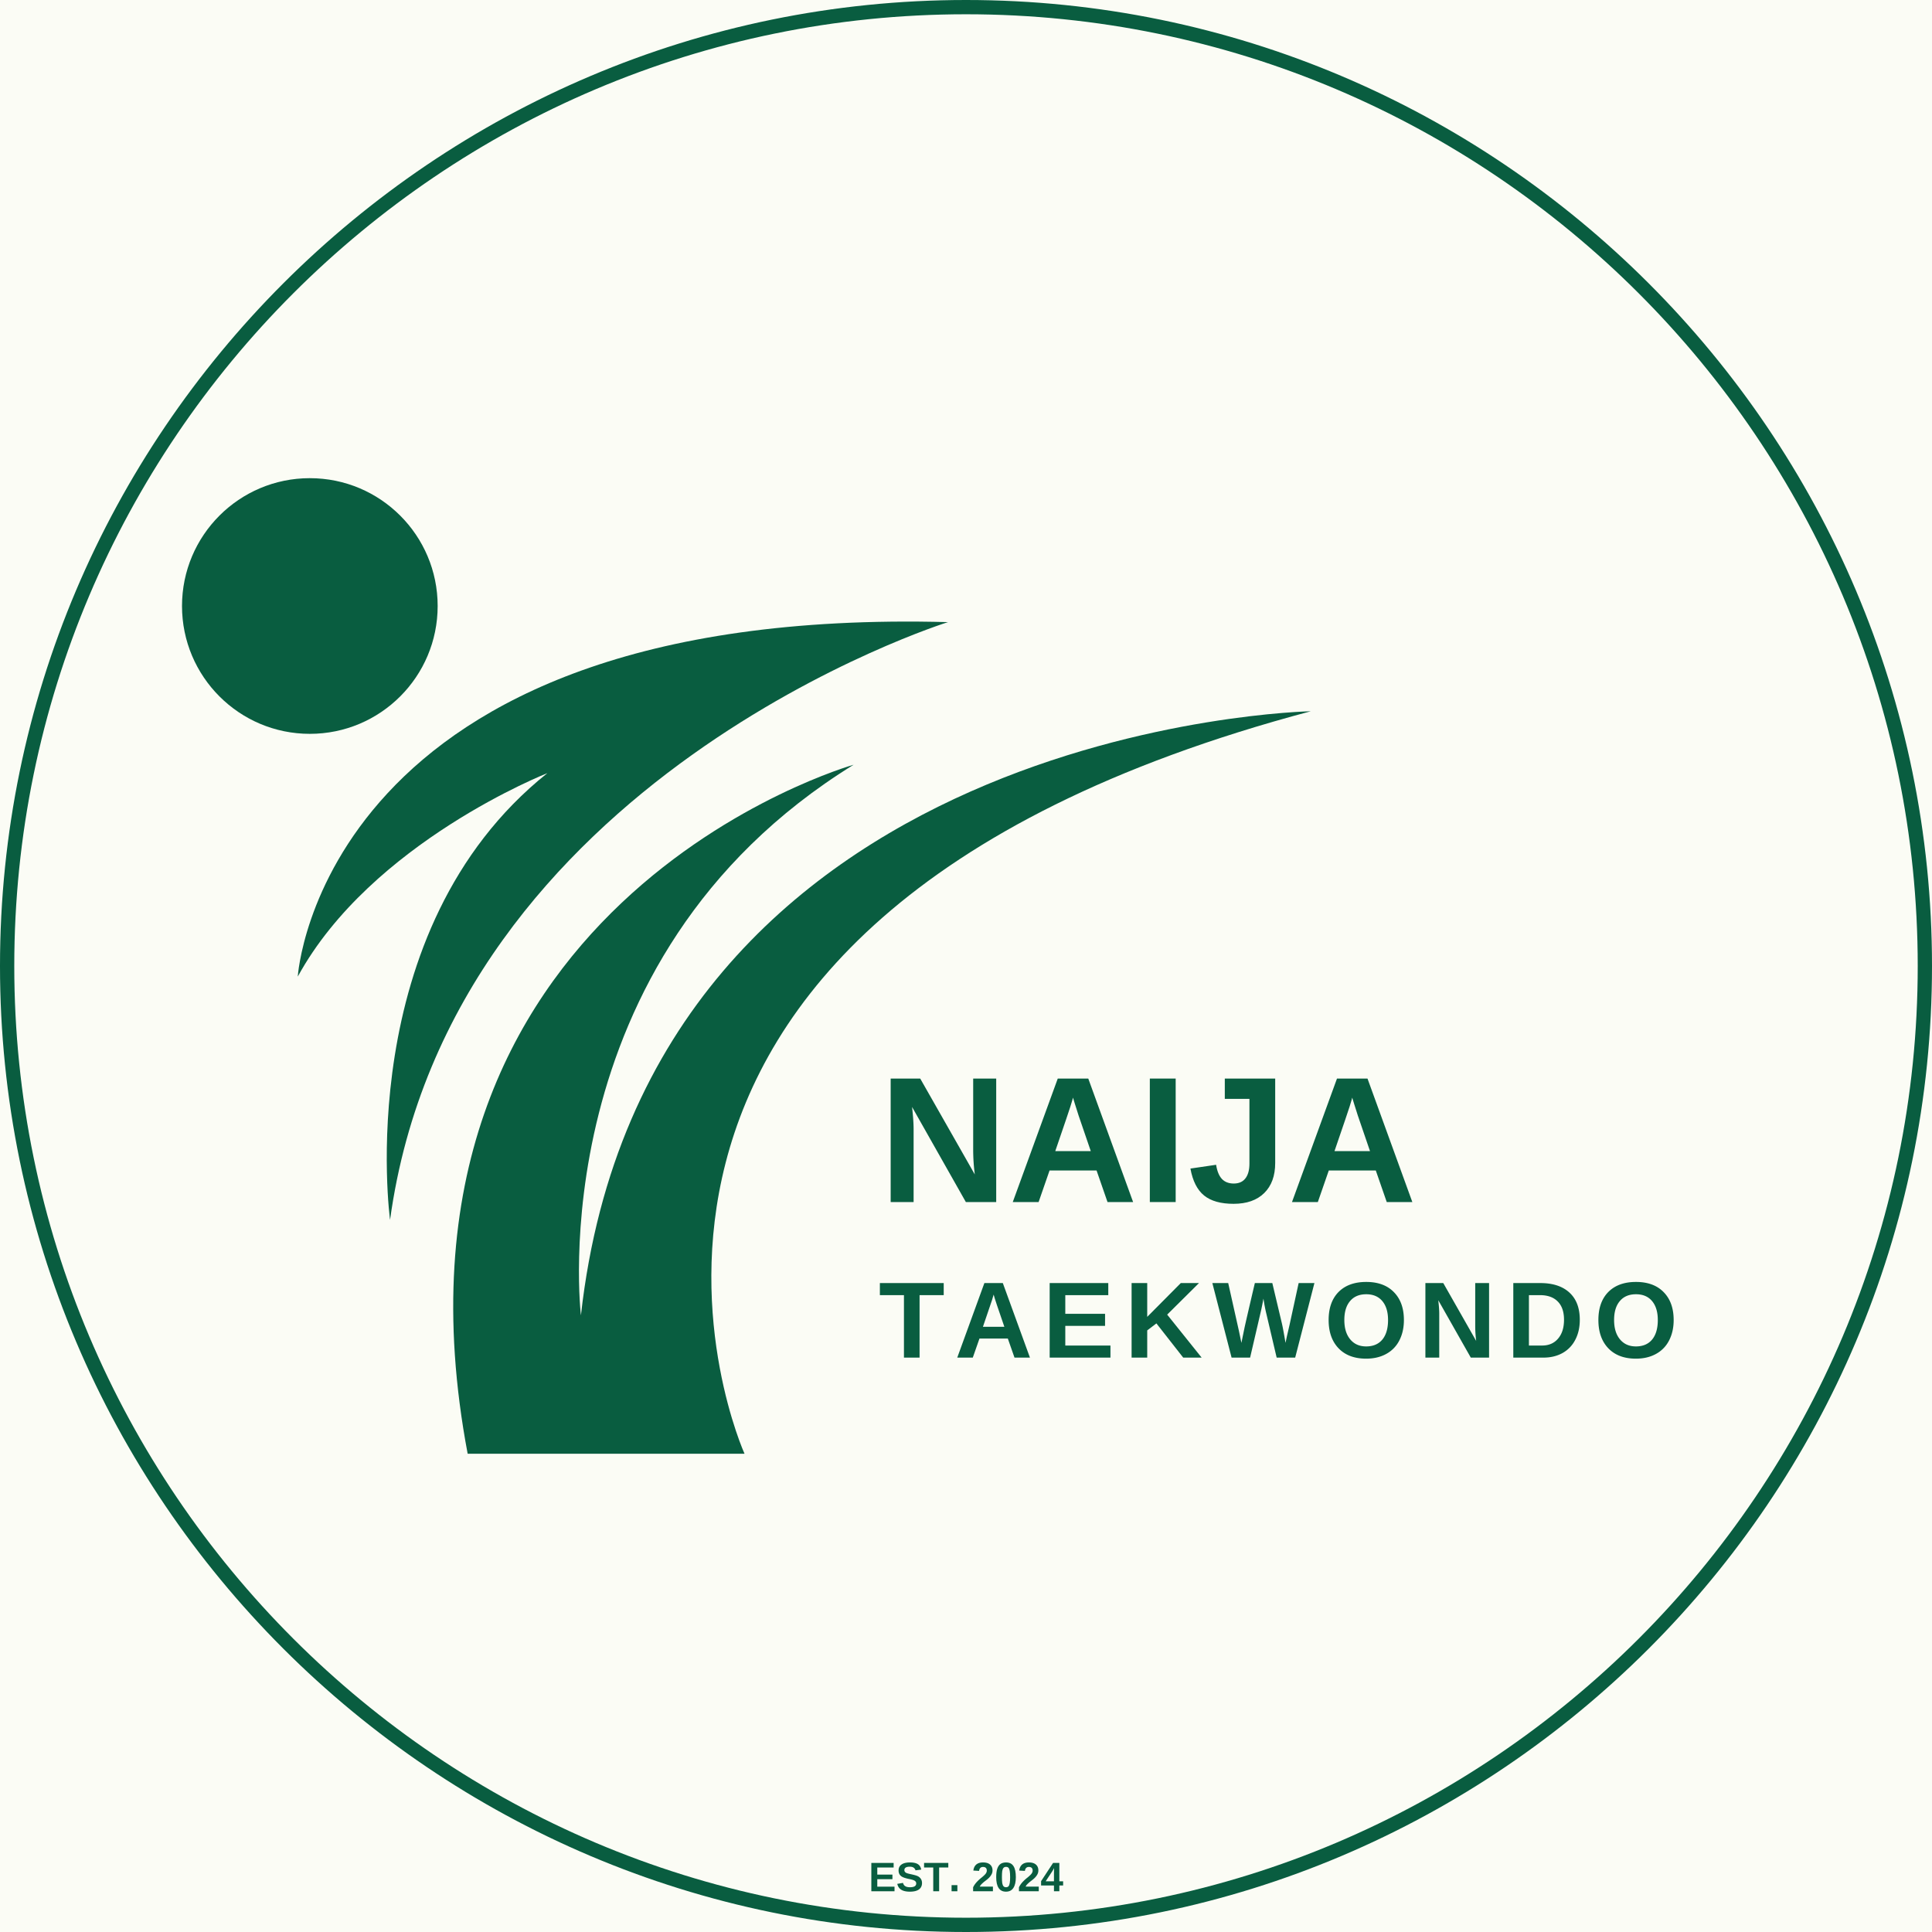 <?xml version="1.0" encoding="UTF-8"?>
<svg data-bbox="-37.5 -37.5 450 450" height="500" viewBox="0 0 375 375" width="500" xmlns="http://www.w3.org/2000/svg" data-type="color">
    <g>
        <defs>
            <clipPath id="f3682af4-b68a-4f9b-b333-3be1ccf48f55">
                <path d="M0 3.75v367.5c0 2.07 1.68 3.75 3.75 3.75h367.5c2.07 0 3.75-1.68 3.75-3.75V3.75c0-2.07-1.68-3.75-3.75-3.75H3.75C1.68 0 0 1.68 0 3.75Zm0 0"/>
            </clipPath>
            <clipPath id="4dbb670b-bce1-4cce-86d3-16056b7d5cb8">
                <path d="M35.258 92.813H85V143H35.258Zm0 0"/>
            </clipPath>
            <clipPath id="c9819a22-003d-4dfa-bba2-5488301bc199">
                <path d="M87 138h167.953v144.55H87Zm0 0"/>
            </clipPath>
        </defs>
        <path fill="#ffffff" d="M412.5-37.5v450h-450v-450h450z" data-color="1"/>
        <path fill="#fbfcf5" d="M412.5-37.5v450h-450v-450h450z" data-color="2"/>
        <g clip-path="url(#f3682af4-b68a-4f9b-b333-3be1ccf48f55)">
            <path d="M187.5 375C84.145 375 0 290.855 0 187.5S84.145 0 187.5 0 375 84.145 375 187.5 290.855 375 187.5 375Zm0-372.23C85.621 2.77 2.77 85.62 2.77 187.5c0 101.879 82.851 184.73 184.73 184.73 101.879 0 184.73-82.851 184.73-184.73 0-101.879-82.85-184.73-184.73-184.73Zm0 0" fill="#095d40" data-color="3"/>
        </g>
        <g clip-path="url(#4dbb670b-bce1-4cce-86d3-16056b7d5cb8)">
            <path d="M60.137 92.813c13.703 0 24.812 11.109 24.812 24.812 0 13.703-11.11 24.813-24.812 24.813-13.7 0-24.809-11.11-24.809-24.813s11.11-24.813 24.809-24.813" fill="#095d40" data-color="3"/>
        </g>
        <path d="M184 120.754S87.516 150.879 75.71 236.78c0 0-7.733-56.183 30.532-86.715 0 0-34.195 13.434-48.445 39.489 0 0 4.476-72.059 126.203-68.801" fill="#095d40" data-color="3"/>
        <g clip-path="url(#c9819a22-003d-4dfa-bba2-5488301bc199)">
            <path d="M165.684 148.438c-61.274 37.859-52.926 106.867-52.926 106.867C125.582 140.5 254.43 138.055 254.43 138.055 98.102 179.582 144.512 282.172 144.512 282.172H90.773c-20.152-106.867 74.91-133.735 74.91-133.735" fill="#095d40" data-color="3"/>
        </g>
        <path d="M178.488 251.386v12.125h-3.032v-12.125h-4.672v-2.344h12.391v2.344Zm0 0" fill="#095d40" data-color="3"/>
        <path d="m196.913 263.511-1.297-3.703h-5.5l-1.297 3.703h-3.016l5.266-14.469h3.578l5.266 14.469Zm-4.047-12.234-.063.218c-.074.25-.156.532-.25.844-.094.313-.683 2.043-1.765 5.188h4.156l-1.422-4.157-.453-1.39Zm0 0" fill="#095d40" data-color="3"/>
        <path d="M203.741 263.511v-14.469h11.375v2.344h-8.344v3.625h7.72v2.344h-7.72v3.812h8.766v2.344Zm0 0" fill="#095d40" data-color="3"/>
        <path d="m229.66 263.511-5.203-6.64-1.781 1.359v5.281h-3.032v-14.469h3.031v6.563l6.516-6.563h3.531l-6.172 6.125 6.688 8.344Zm0 0" fill="#095d40" data-color="3"/>
        <path d="M251.395 263.511H247.8l-1.969-8.375a31.849 31.849 0 0 1-.594-3.078 76.5 76.5 0 0 1-.406 2.047c-.105.469-.836 3.605-2.187 9.406h-3.594l-3.734-14.469h3.078l2.093 9.344.47 2.266c.195-.957.382-1.868.562-2.735.176-.863.86-3.82 2.047-8.875h3.39l1.828 7.703c.145.575.391 1.875.735 3.907l.25-1.203.547-2.36 1.75-8.047h3.062Zm0 0" fill="#095d40" data-color="3"/>
        <path d="M272.497 256.214c0 1.5-.297 2.824-.89 3.969a6.092 6.092 0 0 1-2.563 2.625c-1.106.605-2.399.906-3.875.906-2.274 0-4.055-.664-5.344-2-1.293-1.344-1.938-3.176-1.938-5.5 0-2.32.641-4.133 1.922-5.437 1.29-1.301 3.082-1.953 5.375-1.953 2.301 0 4.094.664 5.375 1.984 1.29 1.312 1.938 3.117 1.938 5.406Zm-3.078 0c0-1.562-.371-2.785-1.11-3.672-.742-.883-1.781-1.328-3.125-1.328-1.355 0-2.402.445-3.14 1.328-.743.875-1.11 2.102-1.11 3.672 0 1.586.38 2.836 1.14 3.75.759.918 1.79 1.375 3.095 1.375 1.351 0 2.398-.441 3.14-1.328.739-.895 1.11-2.16 1.11-3.797Zm0 0" fill="#095d40" data-color="3"/>
        <path d="m285.48 263.511-6.312-11.14c.125 1.085.188 1.953.188 2.609v8.531h-2.688v-14.469h3.469l6.39 11.235a23.642 23.642 0 0 1-.187-2.828v-8.407h2.688v14.469Zm0 0" fill="#095d40" data-color="3"/>
        <path d="M306.637 256.167c0 1.492-.296 2.793-.89 3.907a6.096 6.096 0 0 1-2.485 2.562c-1.074.586-2.296.875-3.671.875h-5.86v-14.469h5.235c2.437 0 4.32.617 5.656 1.844 1.344 1.23 2.015 2.992 2.015 5.281Zm-3.062 0c0-1.55-.406-2.734-1.219-3.547-.804-.82-1.953-1.234-3.453-1.234h-2.14v9.781h2.562c1.3 0 2.332-.445 3.094-1.343.77-.895 1.156-2.114 1.156-3.657Zm0 0" fill="#095d40" data-color="3"/>
        <path d="M324.857 256.214c0 1.5-.297 2.824-.89 3.969a6.092 6.092 0 0 1-2.563 2.625c-1.106.605-2.399.906-3.875.906-2.274 0-4.055-.664-5.344-2-1.293-1.344-1.938-3.176-1.938-5.5 0-2.32.641-4.133 1.922-5.437 1.29-1.301 3.082-1.953 5.375-1.953 2.301 0 4.094.664 5.375 1.984 1.29 1.312 1.938 3.117 1.938 5.406Zm-3.078 0c0-1.562-.371-2.785-1.11-3.672-.742-.883-1.781-1.328-3.125-1.328-1.355 0-2.402.445-3.14 1.328-.743.875-1.11 2.102-1.11 3.672 0 1.586.38 2.836 1.14 3.75.759.918 1.79 1.375 3.095 1.375 1.351 0 2.398-.441 3.14-1.328.739-.895 1.11-2.16 1.11-3.797Zm0 0" fill="#095d40" data-color="3"/>
        <path d="m187.472 233.317-10.438-18.453c.196 1.793.297 3.234.297 4.328v14.125h-4.453v-23.969h5.735l10.593 18.61a38.322 38.322 0 0 1-.312-4.672v-13.938h4.469v23.969Zm0 0" fill="#095d40" data-color="3"/>
        <path d="m214.968 233.317-2.125-6.125h-9.125l-2.125 6.125h-5.016l8.734-23.969h5.922l8.703 23.969Zm-6.703-20.266-.094.375c-.117.407-.258.871-.422 1.391-.156.523-1.133 3.39-2.922 8.61h6.89l-2.359-6.891-.734-2.313Zm0 0" fill="#095d40" data-color="3"/>
        <path d="M223.182 233.317v-23.969h5.016v23.969Zm0 0" fill="#095d40" data-color="3"/>
        <path d="M239.436 233.66c-2.48 0-4.386-.534-5.719-1.609-1.335-1.082-2.218-2.828-2.656-5.234l4.985-.734c.195 1.242.57 2.156 1.125 2.75.562.593 1.328.89 2.297.89 1 0 1.753-.332 2.265-1 .52-.664.781-1.625.781-2.875v-12.562h-4.78v-3.938h9.78v16.39c0 2.493-.71 4.434-2.125 5.829-1.418 1.398-3.402 2.094-5.953 2.094Zm0 0" fill="#095d40" data-color="3"/>
        <path d="m269.166 233.317-2.125-6.125h-9.125l-2.125 6.125h-5.016l8.734-23.969h5.922l8.703 23.969Zm-6.704-20.266-.093.375c-.117.407-.258.871-.422 1.391-.156.523-1.133 3.39-2.922 8.61h6.89l-2.359-6.891-.734-2.313Zm0 0" fill="#095d40" data-color="3"/>
        <path d="M169.126 367.093v-5.5h4.328v.89h-3.172v1.376h2.938v.89h-2.938v1.453h3.344v.891Zm0 0" fill="#095d40" data-color="3"/>
        <path d="M178.962 365.5c0 .542-.203.96-.61 1.25-.398.28-.98.421-1.75.421-.71 0-1.265-.125-1.671-.375-.398-.25-.652-.629-.766-1.14l1.11-.188c.07.293.219.508.437.64.219.137.524.204.922.204.8 0 1.203-.242 1.203-.735a.564.564 0 0 0-.14-.39 1.022 1.022 0 0 0-.391-.25c-.168-.07-.492-.156-.969-.25a7.558 7.558 0 0 1-.86-.235 3.785 3.785 0 0 1-.437-.203 1.64 1.64 0 0 1-.328-.281 1.232 1.232 0 0 1-.218-.39 1.6 1.6 0 0 1-.079-.532c0-.5.188-.879.563-1.14.375-.27.922-.407 1.64-.407.676 0 1.188.11 1.532.328.344.211.562.563.656 1.063l-1.11.14a.875.875 0 0 0-.359-.515c-.168-.125-.418-.188-.75-.188-.699 0-1.047.22-1.047.657 0 .136.036.25.11.343.07.094.18.172.328.235.144.062.441.14.89.234.532.117.91.219 1.141.313.227.093.406.21.531.343.133.125.239.278.313.454.07.167.11.367.11.593Zm0 0" fill="#095d40" data-color="3"/>
        <path d="M182.284 362.484v4.609h-1.141v-4.61h-1.781v-.89h4.703v.89Zm0 0" fill="#095d40" data-color="3"/>
        <path d="M184.7 367.093v-1.188h1.126v1.188Zm0 0" fill="#095d40" data-color="3"/>
        <path d="M188.881 367.093v-.766c.145-.312.348-.617.61-.921a7.4 7.4 0 0 1 1-.938c.382-.313.656-.566.812-.766.156-.207.234-.41.234-.609 0-.477-.246-.719-.734-.719-.23 0-.406.07-.531.203-.125.125-.203.313-.234.563l-1.11-.063c.063-.507.25-.898.563-1.171.32-.27.757-.407 1.312-.407.594 0 1.047.137 1.36.406.32.274.484.653.484 1.141 0 .262-.055.496-.156.703a2.64 2.64 0 0 1-.391.578c-.156.18-.336.344-.531.5-.188.149-.375.293-.563.438-.18.148-.344.297-.5.453a1.507 1.507 0 0 0-.328.469h2.547v.906Zm0 0" fill="#095d40" data-color="3"/>
        <path d="M197.175 364.343c0 .93-.164 1.633-.484 2.11-.313.48-.793.718-1.438.718-1.262 0-1.89-.941-1.89-2.828 0-.664.066-1.207.203-1.625.144-.414.351-.723.625-.922.28-.195.644-.297 1.093-.297.657 0 1.133.242 1.438.719.3.469.453 1.18.453 2.125Zm-1.11 0c0-.508-.027-.906-.077-1.188-.043-.28-.122-.484-.235-.609-.105-.125-.262-.187-.469-.187-.218 0-.386.062-.5.187-.117.125-.199.328-.25.61-.043.28-.062.68-.062 1.187 0 .5.02.89.062 1.172.051.281.133.484.25.61.114.124.274.187.485.187.207 0 .367-.063.484-.188.113-.133.192-.344.235-.625.05-.289.078-.676.078-1.156Zm0 0" fill="#095d40" data-color="3"/>
        <path d="M197.78 367.093v-.766c.144-.312.347-.617.609-.921a7.4 7.4 0 0 1 1-.938c.382-.313.656-.566.812-.766.156-.207.234-.41.234-.609 0-.477-.246-.719-.734-.719-.23 0-.406.07-.531.203-.125.125-.203.313-.234.563l-1.11-.063c.063-.507.25-.898.563-1.171.32-.27.757-.407 1.312-.407.594 0 1.047.137 1.36.406.32.274.484.653.484 1.141 0 .262-.055.496-.156.703a2.64 2.64 0 0 1-.391.578c-.156.18-.336.344-.531.5-.188.149-.375.293-.563.438-.18.148-.344.297-.5.453a1.507 1.507 0 0 0-.328.469h2.547v.906Zm0 0" fill="#095d40" data-color="3"/>
        <path d="M205.62 365.968v1.125h-1.047v-1.125h-2.5v-.828l2.328-3.547h1.219v3.563h.734v.812Zm-1.047-2.61c0-.144.004-.296.016-.452.007-.165.015-.274.015-.329-.062.149-.183.36-.36.641l-1.28 1.938h1.609Zm0 0" fill="#095d40" data-color="3"/>
    </g>
</svg>
